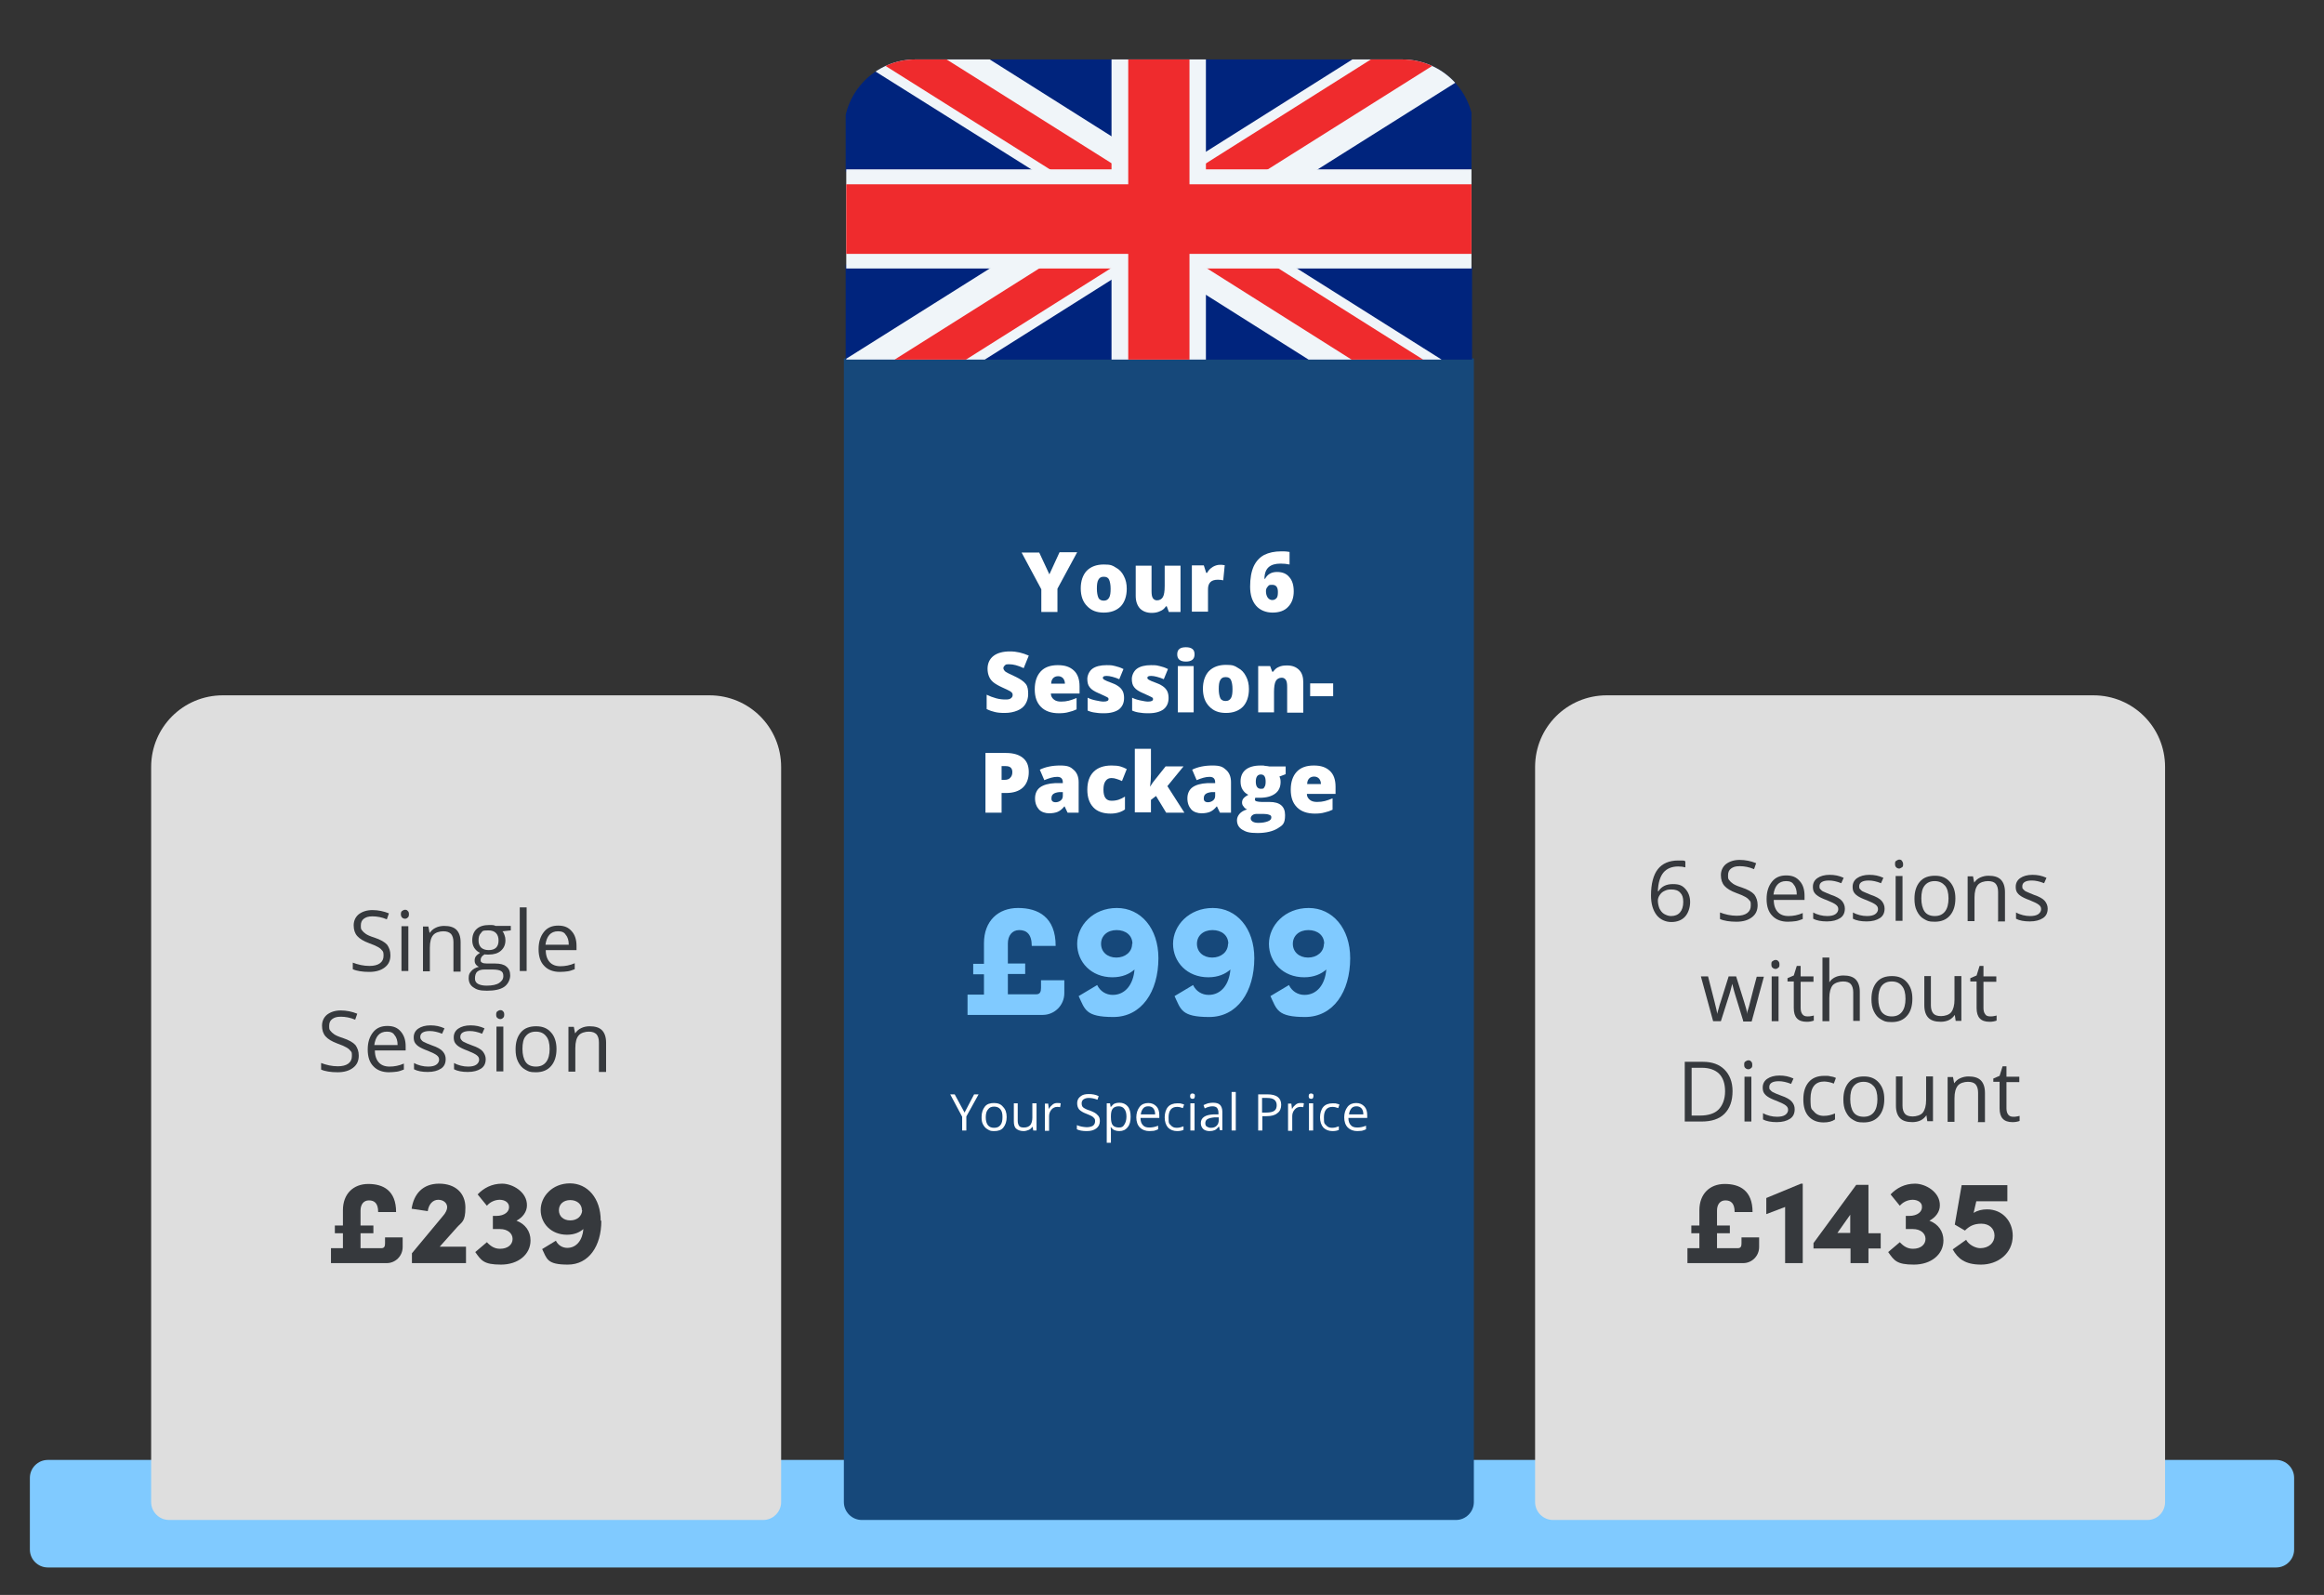 <?xml version="1.0" encoding="UTF-8"?>
<svg id="Ebene_2" xmlns="http://www.w3.org/2000/svg" xmlns:xlink="http://www.w3.org/1999/xlink" version="1.1" viewBox="0 0 778 534">
  <rect x="0" y="0" width="778" height="534" fill="#333333" stroke="none"/>
  <!-- Generator: Adobe Illustrator 29.0.1, SVG Export Plug-In . SVG Version: 2.1.0 Build 192)  -->
  <defs>
    <style>
      .st0 {
        fill: none;
      }

      .st1 {
        fill: #ef2b2d;
      }

      .st2 {
        fill: #80caff;
      }

      .st3 {
        fill: #dedede;
      }

      .st4 {
        fill: #f0f5f9;
      }

      .st5 {
        fill: #16487a;
      }

      .st6 {
        fill: #fff;
      }

      .st7 {
        clip-path: url(#clippath);
      }

      .st8 {
        fill: #36393d;
      }

      .st9 {
        fill: #00247d;
      }
    </style>
    <clipPath id="clippath">
      <path class="st0" d="M493.4,120.4h-210.9V43.9c0-13.3,10.7-24,24-24h162.9c13.3,0,24,10.7,24,24v76.5Z"/>
    </clipPath>
  </defs>
  <path class="st2" d="M762,524.8H16c-3.3,0-6-2.7-6-6v-24c0-3.3,2.7-6,6-6h746c3.3,0,6,2.7,6,6v24c0,3.3-2.7,6-6,6Z"/>
  <path class="st5" d="M487.4,508.9h-198.9c-3.3,0-6-2.7-6-6V120h210.9v382.9c0,3.3-2.7,6-6,6Z"/>
  <path class="st3" d="M255.5,508.9H56.6c-3.3,0-6-2.7-6-6v-246.1c0-13.3,10.7-24,24-24h162.9c13.3,0,24,10.7,24,24v246.1c0,3.3-2.7,6-6,6Z"/>
  <g>
    <path class="st6" d="M351.3,192.3l3.4-7.4h5.9l-6.6,12.2v7.8h-5.4v-7.6l-6.6-12.3h5.9l3.4,7.3h0Z"/>
    <path class="st6" d="M377.2,197.1c0,2.5-.7,4.5-2,5.9-1.4,1.4-3.3,2.1-5.7,2.1s-4.2-.7-5.6-2.2c-1.4-1.4-2.1-3.4-2.1-5.9s.7-4.5,2-5.9c1.4-1.4,3.3-2.1,5.7-2.1s2.9.3,4,1c1.2.6,2.1,1.6,2.7,2.8.7,1.3,1,2.7,1,4.3h0ZM367.2,197.1c0,1.3.2,2.3.5,3s1,1,1.8,1,1.4-.3,1.8-1,.5-1.7.5-3-.2-2.3-.5-3-.9-1-1.8-1-1.4.3-1.8,1-.5,1.7-.5,3Z"/>
    <path class="st6" d="M391.3,204.9l-.7-1.9h-.3c-.4.7-1.1,1.3-1.9,1.6-.8.4-1.7.6-2.8.6-1.7,0-3-.5-4-1.5-.9-1-1.4-2.4-1.4-4.2v-10.1h5.3v8.5c0,1,.1,1.8.4,2.3s.8.8,1.4.8c.9,0,1.6-.4,2-1.1.4-.7.6-1.9.6-3.7v-6.8h5.3v15.5h-3.9Z"/>
    <path class="st6" d="M408.4,189.1c.5,0,.9,0,1.3.1h.3c0,.1-.5,5.1-.5,5.1-.4-.1-1-.2-1.8-.2-1.2,0-2,.3-2.5.8s-.8,1.3-.8,2.3v7.6h-5.4v-15.5h4l.8,2.5h.3c.4-.8,1.1-1.5,1.9-2,.7-.4,1.5-.7,2.4-.7h0Z"/>
    <path class="st6" d="M418.5,196.4c0-2.8.4-5,1.2-6.8.8-1.7,2-3,3.5-3.8,1.6-.8,3.5-1.2,5.7-1.2s1.8.1,2.8.2v4.2c-.9-.2-1.9-.3-3-.3-1.8,0-3.1.4-4,1.2s-1.4,2.1-1.4,3.9h.2c.8-1.5,2.1-2.3,4-2.3s3.2.6,4.1,1.7c1,1.1,1.5,2.7,1.5,4.8s-.6,3.9-1.9,5.2c-1.2,1.3-3,1.9-5.2,1.9s-4.2-.8-5.5-2.3-2-3.6-2-6.4h0ZM425.9,200.9c.6,0,1-.2,1.4-.6.4-.4.5-1.1.5-2.1,0-1.6-.6-2.4-1.9-2.4s-1.1.2-1.5.6c-.4.4-.6.9-.6,1.5,0,.9.2,1.6.6,2.2.4.5.9.8,1.5.8Z"/>
    <path class="st6" d="M344.2,232.4c0,1.2-.3,2.3-.9,3.3s-1.5,1.7-2.7,2.2-2.6.8-4.2.8-2.4-.1-3.3-.3-1.8-.5-2.8-1v-4.8c1,.5,2.1.9,3.2,1.2s2.1.4,3.1.4,1.4-.1,1.8-.4.6-.6.6-1.1-.1-.5-.2-.7-.4-.4-.7-.6c-.3-.2-1.2-.6-2.7-1.3-1.3-.6-2.3-1.2-2.9-1.7-.7-.6-1.1-1.2-1.4-1.9s-.5-1.6-.5-2.6c0-1.8.7-3.3,2-4.3s3.2-1.5,5.5-1.5,4.2.5,6.3,1.4l-1.7,4.2c-1.9-.9-3.5-1.3-4.8-1.3s-1.2.1-1.5.4c-.3.2-.5.6-.5.9s.2.7.6,1.1c.4.3,1.5.9,3.3,1.7,1.7.8,2.9,1.6,3.6,2.5s.8,2.1.8,3.4h0Z"/>
    <path class="st6" d="M354.5,238.8c-2.6,0-4.6-.7-6-2.1s-2.1-3.3-2.1-5.9.7-4.6,2-6,3.2-2.1,5.7-2.1,4.1.6,5.4,1.8,1.9,3,1.9,5.3v2.4h-9.6c0,.9.4,1.5,1,2s1.4.7,2.4.7,1.8-.1,2.6-.3c.8-.2,1.6-.5,2.6-.9v3.8c-.8.4-1.7.7-2.6.9-1,.3-2.1.4-3.3.4h0ZM354.2,226.4c-.6,0-1.2.2-1.6.6s-.7,1-.7,1.9h4.6c0-.7-.2-1.3-.6-1.8-.5-.5-1-.7-1.7-.7h0Z"/>
    <path class="st6" d="M376.3,233.7c0,1.7-.6,2.9-1.7,3.8-1.1.8-2.8,1.3-4.9,1.3s-2.1-.1-3-.2-1.7-.3-2.6-.7v-4.3c.8.4,1.7.7,2.7.9s1.9.4,2.6.4c1.2,0,1.7-.3,1.7-.8s-.2-.5-.5-.7-1.3-.6-2.8-1.3c-1.4-.6-2.4-1.2-3-2-.6-.7-.8-1.7-.8-2.8s.6-2.6,1.7-3.4c1.1-.8,2.7-1.2,4.7-1.2s2,.1,2.9.3,1.8.5,2.8,1l-1.4,3.4c-.7-.3-1.5-.6-2.3-.8s-1.4-.3-1.9-.3c-.9,0-1.3.2-1.3.6s.2.5.5.7,1.2.6,2.6,1.1c1.1.4,1.9.9,2.4,1.3s.9.9,1.2,1.5c.3.7.4,1.4.4,2.2h0Z"/>
    <path class="st6" d="M391.2,233.7c0,1.7-.6,2.9-1.7,3.8-1.1.8-2.8,1.3-4.9,1.3s-2.1-.1-3-.2-1.7-.3-2.6-.7v-4.3c.8.4,1.7.7,2.7.9s1.9.4,2.6.4c1.2,0,1.7-.3,1.7-.8s-.2-.5-.5-.7-1.3-.6-2.8-1.3c-1.4-.6-2.4-1.2-3-2-.6-.7-.8-1.7-.8-2.8s.6-2.6,1.7-3.4c1.1-.8,2.7-1.2,4.7-1.2s2,.1,2.9.3,1.8.5,2.8,1l-1.4,3.4c-.7-.3-1.5-.6-2.3-.8s-1.4-.3-1.9-.3c-.9,0-1.3.2-1.3.6s.2.5.5.7,1.2.6,2.6,1.1c1.1.4,1.9.9,2.4,1.3s.9.9,1.2,1.5c.3.7.4,1.4.4,2.2h0Z"/>
    <path class="st6" d="M394.1,219.1c0-.8.2-1.4.7-1.8.4-.4,1.2-.6,2.2-.6s1.7.2,2.2.6c.5.4.7,1,.7,1.8,0,1.6-1,2.4-2.9,2.4s-2.9-.8-2.9-2.4h0ZM399.6,238.5h-5.3v-15.5h5.3v15.5Z"/>
    <path class="st6" d="M418.1,230.7c0,2.5-.7,4.5-2,5.9-1.4,1.4-3.3,2.1-5.7,2.1s-4.2-.7-5.6-2.2c-1.4-1.4-2.1-3.4-2.1-5.9s.7-4.5,2-5.9c1.4-1.4,3.3-2.1,5.7-2.1s2.9.3,4,1c1.2.6,2.1,1.6,2.7,2.8.7,1.3,1,2.7,1,4.3h0ZM408,230.7c0,1.3.2,2.3.5,3s1,1,1.8,1,1.4-.3,1.8-1,.5-1.7.5-3-.2-2.3-.5-3-.9-1-1.8-1-1.4.3-1.8,1-.5,1.7-.5,3Z"/>
    <path class="st6" d="M430.9,238.5v-8.5c0-1-.1-1.8-.4-2.3s-.8-.8-1.4-.8c-.9,0-1.6.4-2,1.1s-.6,2-.6,3.7v6.8h-5.3v-15.5h4l.7,1.9h.3c.5-.7,1.1-1.3,1.9-1.6.8-.4,1.7-.5,2.8-.5,1.7,0,3,.5,4,1.5s1.4,2.4,1.4,4.2v10.1h-5.4Z"/>
    <path class="st6" d="M438.6,233.1v-4.3h7.7v4.3h-7.7Z"/>
    <path class="st6" d="M344.4,258.5c0,2.2-.7,4-2,5.2s-3.2,1.8-5.6,1.8h-1.5v6.6h-5.4v-20h6.9c2.5,0,4.4.6,5.7,1.7,1.3,1.1,1.9,2.6,1.9,4.7ZM335.3,261.1h1c.8,0,1.5-.2,1.9-.7.5-.5.7-1.1.7-1.9,0-1.3-.7-2-2.2-2h-1.4v4.6Z"/>
    <path class="st6" d="M357.4,272.1l-1-2.1h-.1c-.7.9-1.5,1.5-2.2,1.8s-1.7.5-2.9.5-2.6-.4-3.4-1.3-1.3-2.1-1.3-3.7.6-2.9,1.7-3.7,2.8-1.3,5-1.4h2.6v-.2c0-1.3-.6-1.9-1.9-1.9s-2.6.4-4.3,1.1l-1.5-3.5c1.8-.9,4.1-1.4,6.8-1.4s3.5.5,4.6,1.5,1.6,2.4,1.6,4.1v10.2h-3.7ZM353.4,268.6c.6,0,1.2-.2,1.7-.6s.7-.9.7-1.6v-1.2h-1.2c-1.8.2-2.6.8-2.6,2-.1.9.4,1.4,1.4,1.4h0Z"/>
    <path class="st6" d="M371.8,272.4c-2.5,0-4.5-.7-5.8-2.1s-2-3.3-2-5.9.7-4.6,2.1-6,3.4-2.1,6-2.1,3.5.4,5.1,1.2l-1.6,4c-.6-.3-1.2-.5-1.8-.7s-1.1-.3-1.7-.3c-.9,0-1.5.3-2,1s-.7,1.6-.7,2.9c0,2.5.9,3.7,2.7,3.7s3.1-.5,4.5-1.4v4.3c-1.2.9-2.9,1.4-4.8,1.4h0Z"/>
    <path class="st6" d="M385,263.4c.6-1,1.2-1.8,1.7-2.4l3.5-4.4h6l-5.4,6.6,5.7,8.9h-6.1l-3.4-5.6-1.7,1.3v4.2h-5.4v-21.3h5.4v8.4c0,1.4-.1,2.8-.3,4.3h0Z"/>
    <path class="st6" d="M408.4,272.1l-1-2.1h-.1c-.7.9-1.5,1.5-2.2,1.8s-1.7.5-2.9.5-2.6-.4-3.4-1.3-1.3-2.1-1.3-3.7.6-2.9,1.7-3.7,2.8-1.3,5-1.4h2.6v-.2c0-1.3-.6-1.9-1.9-1.9s-2.6.4-4.3,1.1l-1.5-3.5c1.8-.9,4.1-1.4,6.8-1.4s3.5.5,4.6,1.5,1.6,2.4,1.6,4.1v10.2h-3.7ZM404.4,268.6c.6,0,1.2-.2,1.7-.6s.7-.9.7-1.6v-1.2h-1.2c-1.8.2-2.6.8-2.6,2-.1.9.4,1.4,1.4,1.4h0Z"/>
    <path class="st6" d="M430.4,256.6v2.6l-2.1.8c.3.5.4,1.1.4,1.8,0,1.7-.6,3-1.8,3.9-1.2.9-2.9,1.4-5.2,1.4s-1,0-1.4-.1c-.1.2-.2.5-.2.7,0,.3.2.5.6.6s1,.2,1.7.2h2.6c3.5,0,5.2,1.5,5.2,4.4s-.8,3.4-2.4,4.4-3.9,1.6-6.8,1.6-3.9-.4-5.1-1.1-1.8-1.8-1.8-3.2,1.1-3,3.4-3.6c-.5-.2-.9-.5-1.2-1-.4-.4-.5-.9-.5-1.3s.1-.9.4-1.3.8-.8,1.7-1.3c-.8-.4-1.4-.9-1.9-1.7-.5-.8-.7-1.7-.7-2.8,0-1.7.6-3,1.7-3.9s2.8-1.4,4.9-1.4.8,0,1.5.1,1.2.1,1.5.2h5.5,0ZM418.7,274c0,.4.2.8.7,1.1.5.3,1.1.4,1.9.4,1.3,0,2.3-.2,3.1-.5s1.2-.7,1.2-1.3-.2-.7-.7-.9c-.5-.2-1.2-.3-2-.3h-2.1c-.6,0-1.1.1-1.5.4s-.6.7-.6,1.1h0ZM420.4,261.7c0,1.6.6,2.4,1.7,2.4s.9-.2,1.2-.6c.3-.4.4-1,.4-1.8,0-1.6-.5-2.4-1.6-2.4s-1.7.8-1.7,2.4Z"/>
    <path class="st6" d="M440.2,272.4c-2.6,0-4.6-.7-6-2.1s-2.1-3.3-2.1-5.9.7-4.6,2-6,3.2-2.1,5.7-2.1,4.1.6,5.4,1.8,1.9,3,1.9,5.3v2.4h-9.6c0,.9.4,1.5,1,2s1.4.7,2.4.7,1.8-.1,2.6-.3c.8-.2,1.6-.5,2.6-.9v3.8c-.8.4-1.7.7-2.6.9-1,.3-2.1.4-3.3.4h0ZM439.9,260c-.6,0-1.2.2-1.6.6s-.7,1-.7,1.9h4.6c0-.7-.2-1.3-.6-1.8-.5-.5-1-.7-1.7-.7h0Z"/>
  </g>
  <g>
    <path class="st8" d="M130.7,319.8c0,1.8-.6,3.1-1.9,4.1-1.3,1-3,1.5-5.2,1.5s-4.2-.3-5.5-.9v-2.2c.8.3,1.7.6,2.7.8,1,.2,1.9.3,2.9.3,1.5,0,2.7-.3,3.5-.9.8-.6,1.2-1.4,1.2-2.5s-.1-1.3-.4-1.7c-.3-.4-.7-.8-1.4-1.2-.7-.4-1.6-.8-3-1.3-1.9-.7-3.2-1.5-4-2.4s-1.2-2.1-1.2-3.6.6-2.8,1.7-3.7c1.2-.9,2.7-1.4,4.6-1.4s3.8.4,5.5,1.1l-.7,2c-1.6-.7-3.3-1-4.8-1s-2.2.3-2.9.8c-.7.5-1,1.3-1,2.2s0,1.3.4,1.7c.3.4.7.8,1.3,1.2.6.4,1.5.8,2.8,1.2,2.1.7,3.5,1.5,4.3,2.4.7,1,1.1,2.1,1.1,3.5h0Z"/>
    <path class="st8" d="M134.2,306.1c0-.5.1-.9.4-1.1.3-.2.6-.4,1-.4s.7.1.9.4c.3.2.4.6.4,1.1s-.1.9-.4,1.1c-.3.3-.6.4-.9.4s-.7-.1-1-.4c-.2-.2-.4-.6-.4-1.1ZM136.7,325.1h-2.3v-15h2.3v15Z"/>
    <path class="st8" d="M151.8,325.1v-9.7c0-1.2-.3-2.1-.8-2.7-.6-.6-1.4-.9-2.6-.9s-2.7.4-3.4,1.3c-.7.8-1.1,2.2-1.1,4.2v7.9h-2.3v-15h1.8l.4,2.1h.1c.5-.7,1.1-1.3,2-1.7.8-.4,1.8-.6,2.8-.6,1.8,0,3.2.4,4.1,1.3.9.9,1.4,2.3,1.4,4.2v9.8h-2.4v-.2h0Z"/>
    <path class="st8" d="M171,310.1v1.4l-2.8.3c.3.3.5.7.7,1.3.2.5.3,1.1.3,1.7,0,1.5-.5,2.6-1.5,3.5s-2.4,1.3-4.1,1.3-.9,0-1.3-.1c-1,.5-1.4,1.2-1.4,1.9s.2.7.5.9c.3.2.9.3,1.7.3h2.7c1.6,0,2.9.3,3.7,1,.9.7,1.3,1.7,1.3,3s-.7,2.9-2,3.8-3.3,1.3-5.8,1.3-3.5-.4-4.5-1.1c-1.1-.7-1.6-1.8-1.6-3.1s.3-1.7.9-2.4c.6-.7,1.4-1.1,2.5-1.4-.4-.2-.7-.4-1-.8s-.4-.8-.4-1.3.1-1,.4-1.4c.3-.4.8-.8,1.4-1.2-.8-.3-1.4-.9-1.9-1.6-.5-.8-.7-1.6-.7-2.6,0-1.6.5-2.9,1.5-3.8s2.4-1.3,4.2-1.3,1.5.1,2.1.3h5.1q0,.1,0,.1ZM159,327.6c0,.8.3,1.4,1,1.8s1.7.6,2.9.6c1.9,0,3.3-.3,4.2-.9s1.4-1.3,1.4-2.3-.3-1.4-.8-1.7c-.5-.3-1.4-.5-2.8-.5h-2.7c-1,0-1.8.2-2.4.7s-.8,1.4-.8,2.3h0ZM160.2,314.9c0,1,.3,1.8.9,2.4.6.5,1.4.8,2.5.8,2.2,0,3.3-1.1,3.3-3.2s-1.1-3.4-3.4-3.4-1.9.3-2.5.9-.8,1.4-.8,2.5h0Z"/>
    <path class="st8" d="M176.3,325.1h-2.3v-21.3h2.3v21.3Z"/>
    <path class="st8" d="M187.4,325.4c-2.2,0-4-.7-5.2-2-1.3-1.3-1.9-3.2-1.9-5.6s.6-4.3,1.8-5.8,2.8-2.1,4.8-2.1,3.4.6,4.5,1.9c1.1,1.2,1.6,2.9,1.6,4.9v1.4h-10.3c0,1.8.5,3.1,1.3,4s2,1.4,3.6,1.4,3.2-.3,4.8-1v2c-.8.3-1.6.6-2.3.7-.8.1-1.6.2-2.7.2h0ZM186.8,311.8c-1.2,0-2.2.4-2.9,1.2-.7.8-1.1,1.9-1.3,3.3h7.8c0-1.4-.3-2.5-1-3.3-.5-.9-1.4-1.2-2.6-1.2Z"/>
    <path class="st8" d="M120.1,353.4c0,1.8-.6,3.1-1.9,4.1s-3,1.5-5.2,1.5-4.2-.3-5.5-.9v-2.2c.8.3,1.7.6,2.7.8,1,.2,1.9.3,2.9.3,1.5,0,2.7-.3,3.5-.9s1.2-1.4,1.2-2.5,0-1.3-.4-1.7c-.3-.4-.7-.8-1.4-1.2-.7-.4-1.6-.8-3-1.3-1.9-.7-3.2-1.5-4-2.4s-1.2-2.1-1.2-3.6.6-2.8,1.7-3.7c1.2-.9,2.7-1.4,4.6-1.4s3.8.4,5.5,1.1l-.7,2c-1.6-.7-3.3-1-4.8-1s-2.2.3-2.9.8c-.7.5-1,1.3-1,2.2s0,1.3.4,1.7c.3.4.7.8,1.3,1.2.6.4,1.5.8,2.8,1.2,2.1.7,3.5,1.5,4.3,2.4.7,1,1.1,2.1,1.1,3.5Z"/>
    <path class="st8" d="M130.2,359c-2.2,0-4-.7-5.2-2-1.3-1.3-1.9-3.2-1.9-5.6s.6-4.3,1.8-5.8,2.8-2.1,4.8-2.1,3.4.6,4.5,1.9,1.6,2.9,1.6,4.9v1.4h-10.3c0,1.8.5,3.1,1.3,4s2,1.4,3.6,1.4,3.2-.3,4.8-1v2c-.8.3-1.6.6-2.3.7-.9.1-1.7.2-2.7.2h0ZM129.5,345.4c-1.2,0-2.2.4-2.9,1.2-.7.8-1.1,1.9-1.3,3.3h7.8c0-1.4-.3-2.5-1-3.3-.5-.9-1.4-1.2-2.6-1.2h0Z"/>
    <path class="st8" d="M149.2,354.6c0,1.4-.5,2.5-1.6,3.2s-2.5,1.1-4.4,1.1-3.5-.3-4.6-.9v-2.1c.7.4,1.5.7,2.3.9.8.2,1.6.3,2.4.3,1.2,0,2.1-.2,2.7-.6.6-.4,1-1,1-1.7s-.3-1.1-.8-1.5-1.5-.9-3-1.5c-1.4-.5-2.4-1-3-1.4s-1-.8-1.3-1.3-.4-1.1-.4-1.8c0-1.2.5-2.2,1.5-2.9,1-.7,2.4-1.1,4.1-1.1s3.2.3,4.7,1l-.8,1.8c-1.5-.6-2.9-.9-4.1-.9s-1.9.2-2.4.5-.8.8-.8,1.4.1.7.3,1,.5.6,1,.8c.5.3,1.3.6,2.6,1.1,1.8.6,3,1.3,3.6,2,.7.8,1,1.6,1,2.6Z"/>
    <path class="st8" d="M162.6,354.6c0,1.4-.5,2.5-1.6,3.2s-2.5,1.1-4.4,1.1-3.5-.3-4.6-.9v-2.1c.7.4,1.5.7,2.3.9.8.2,1.6.3,2.4.3,1.2,0,2.1-.2,2.7-.6.6-.4,1-1,1-1.7s-.3-1.1-.8-1.5-1.5-.9-3-1.5c-1.4-.5-2.4-1-3-1.4s-1-.8-1.3-1.3-.4-1.1-.4-1.8c0-1.2.5-2.2,1.5-2.9,1-.7,2.4-1.1,4.1-1.1s3.2.3,4.7,1l-.8,1.8c-1.5-.6-2.9-.9-4.1-.9s-1.9.2-2.4.5-.8.8-.8,1.4.1.7.3,1,.5.6,1,.8c.5.3,1.3.6,2.6,1.1,1.8.6,3,1.3,3.6,2,.6.8,1,1.6,1,2.6Z"/>
    <path class="st8" d="M166.1,339.7c0-.5.1-.9.4-1.1.3-.2.6-.4,1-.4s.7.1.9.4c.3.2.4.6.4,1.1s-.1.9-.4,1.1c-.3.3-.6.4-.9.4s-.7-.1-1-.4c-.3-.2-.4-.6-.4-1.1ZM168.5,358.7h-2.3v-15h2.3v15Z"/>
    <path class="st8" d="M186.3,351.2c0,2.4-.6,4.3-1.8,5.7s-2.9,2.1-5.1,2.1-2.5-.3-3.6-.9-1.8-1.5-2.4-2.7c-.6-1.2-.8-2.6-.8-4.1,0-2.4.6-4.3,1.8-5.7,1.2-1.4,2.9-2,5.1-2s3.8.7,5,2.1c1.1,1.2,1.8,3.1,1.8,5.5ZM174.9,351.2c0,1.9.4,3.4,1.1,4.4s1.9,1.5,3.4,1.5,2.6-.5,3.4-1.5c.8-1,1.2-2.5,1.2-4.4s-.4-3.4-1.2-4.3c-.8-1-1.9-1.5-3.4-1.5s-2.6.5-3.4,1.5c-.8.9-1.1,2.4-1.1,4.3Z"/>
    <path class="st8" d="M200.5,358.7v-9.7c0-1.2-.3-2.1-.8-2.7-.6-.6-1.4-.9-2.6-.9s-2.7.4-3.4,1.3c-.7.8-1.1,2.2-1.1,4.2v7.9h-2.3v-15h1.8l.4,2.1h.1c.5-.7,1.1-1.3,2-1.7.8-.4,1.8-.6,2.8-.6,1.8,0,3.2.4,4.1,1.3.9.9,1.4,2.3,1.4,4.2v9.8h-2.4v-.2h0Z"/>
  </g>
  <path class="st3" d="M718.9,508.9h-199c-3.3,0-6-2.7-6-6v-246.1c0-13.3,10.7-24,24-24h162.9c13.3,0,24,10.7,24,24v246.1c0,3.3-2.6,6-5.9,6Z"/>
  <g>
    <path class="st8" d="M552.7,299.8c0-3.9.8-6.9,2.3-8.8s3.8-2.9,6.8-2.9,1.8.1,2.4.3v2c-.7-.2-1.5-.3-2.4-.3-2.1,0-3.8.7-4.9,2-1.1,1.3-1.8,3.4-1.9,6.3h.2c1-1.6,2.6-2.4,4.8-2.4s3.2.5,4.2,1.6,1.6,2.6,1.6,4.4-.6,3.7-1.7,4.9-2.7,1.8-4.6,1.8-3.7-.8-4.9-2.3c-1.3-1.7-1.9-3.9-1.9-6.6h0ZM559.4,306.7c1.3,0,2.3-.4,3-1.2.7-.8,1.1-2,1.1-3.5s-.3-2.4-1-3.1c-.7-.8-1.7-1.1-3-1.1s-1.6.2-2.3.5-1.2.8-1.6,1.4c-.4.6-.6,1.2-.6,1.8,0,.9.2,1.8.5,2.6.4.8.9,1.5,1.6,1.9s1.5.7,2.3.7h0Z"/>
    <path class="st8" d="M588.4,303c0,1.8-.6,3.1-1.9,4.1-1.3,1-3,1.5-5.2,1.5s-4.2-.3-5.5-.9v-2.2c.8.3,1.7.6,2.7.8,1,.2,1.9.3,2.9.3,1.5,0,2.7-.3,3.5-.9s1.2-1.4,1.2-2.5,0-1.3-.4-1.7c-.3-.4-.7-.8-1.4-1.2-.7-.4-1.6-.8-3-1.3-1.9-.7-3.2-1.5-4-2.4s-1.2-2.1-1.2-3.6.6-2.8,1.7-3.7c1.2-.9,2.7-1.4,4.6-1.4s3.8.4,5.5,1.1l-.7,2c-1.6-.7-3.3-1-4.8-1s-2.2.3-2.9.8-1,1.3-1,2.2,0,1.3.4,1.7c.3.4.7.8,1.3,1.2.6.4,1.5.8,2.8,1.2,2.1.7,3.5,1.5,4.3,2.4.7,1,1.1,2.1,1.1,3.5h0Z"/>
    <path class="st8" d="M598.5,308.6c-2.2,0-4-.7-5.2-2-1.3-1.3-1.9-3.2-1.9-5.6s.6-4.3,1.8-5.8,2.8-2.1,4.8-2.1,3.4.6,4.5,1.9c1.1,1.2,1.6,2.9,1.6,4.9v1.4h-10.3c0,1.8.5,3.1,1.3,4s2,1.4,3.6,1.4,3.2-.3,4.8-1v2c-.8.3-1.6.6-2.3.7-.8.1-1.7.2-2.7.2h0ZM597.9,295c-1.2,0-2.2.4-2.9,1.2-.7.8-1.1,1.9-1.3,3.3h7.8c0-1.4-.3-2.5-1-3.3-.5-.9-1.4-1.2-2.6-1.2Z"/>
    <path class="st8" d="M617.6,304.2c0,1.4-.5,2.5-1.6,3.2s-2.5,1.1-4.4,1.1-3.5-.3-4.6-.9v-2.1c.7.4,1.5.7,2.3.9s1.6.3,2.4.3c1.2,0,2.1-.2,2.7-.6s1-1,1-1.7-.3-1.1-.8-1.5-1.5-.9-3-1.5c-1.4-.5-2.4-1-3-1.4s-1-.8-1.3-1.3-.4-1.1-.4-1.8c0-1.2.5-2.2,1.5-2.9s2.4-1.1,4.1-1.1,3.2.3,4.7,1l-.8,1.8c-1.5-.6-2.9-.9-4.1-.9s-1.9.2-2.4.5-.8.8-.8,1.4,0,.7.3,1,.5.6,1,.8,1.3.6,2.6,1.1c1.8.6,3,1.3,3.6,2s1,1.6,1,2.6Z"/>
    <path class="st8" d="M630.9,304.2c0,1.4-.5,2.5-1.6,3.2s-2.5,1.1-4.4,1.1-3.5-.3-4.6-.9v-2.1c.7.4,1.5.7,2.3.9s1.6.3,2.4.3c1.2,0,2.1-.2,2.7-.6s1-1,1-1.7-.3-1.1-.8-1.5-1.5-.9-3-1.5c-1.4-.5-2.4-1-3-1.4s-1-.8-1.3-1.3-.4-1.1-.4-1.8c0-1.2.5-2.2,1.5-2.9s2.4-1.1,4.1-1.1,3.2.3,4.7,1l-.8,1.8c-1.5-.6-2.9-.9-4.1-.9s-1.9.2-2.4.5-.8.8-.8,1.4,0,.7.3,1,.5.6,1,.8,1.3.6,2.6,1.1c1.8.6,3,1.3,3.6,2s1,1.6,1,2.6Z"/>
    <path class="st8" d="M634.4,289.3c0-.5,0-.9.4-1.1s.6-.4,1-.4.7.1.9.4.4.6.4,1.1,0,.9-.4,1.1-.6.4-.9.4-.7-.1-1-.4-.4-.6-.4-1.1ZM636.9,308.3h-2.3v-15h2.3v15Z"/>
    <path class="st8" d="M654.6,300.8c0,2.4-.6,4.3-1.8,5.7s-2.9,2.1-5.1,2.1-2.5-.3-3.6-.9-1.8-1.5-2.4-2.7-.8-2.6-.8-4.1c0-2.4.6-4.3,1.8-5.7s2.9-2,5.1-2,3.8.7,5,2.1,1.8,3.1,1.8,5.5ZM643.2,300.8c0,1.9.4,3.4,1.1,4.4s1.9,1.5,3.4,1.5,2.6-.5,3.4-1.5,1.2-2.5,1.2-4.4-.4-3.4-1.2-4.3-1.9-1.5-3.4-1.5-2.6.5-3.4,1.5-1.1,2.4-1.1,4.3Z"/>
    <path class="st8" d="M668.9,308.3v-9.7c0-1.2-.3-2.1-.8-2.7s-1.4-.9-2.6-.9-2.7.4-3.4,1.3-1.1,2.2-1.1,4.2v7.9h-2.3v-15h1.8l.4,2.1h0c.5-.7,1.1-1.3,2-1.7s1.8-.6,2.8-.6c1.8,0,3.2.4,4.1,1.3s1.4,2.3,1.4,4.2v9.8h-2.4v-.2h0Z"/>
    <path class="st8" d="M685.5,304.2c0,1.4-.5,2.5-1.6,3.2s-2.5,1.1-4.4,1.1-3.5-.3-4.6-.9v-2.1c.7.4,1.5.7,2.3.9s1.6.3,2.4.3c1.2,0,2.1-.2,2.7-.6s1-1,1-1.7-.3-1.1-.8-1.5-1.5-.9-3-1.5c-1.4-.5-2.4-1-3-1.4s-1-.8-1.3-1.3-.4-1.1-.4-1.8c0-1.2.5-2.2,1.5-2.9s2.4-1.1,4.1-1.1,3.2.3,4.7,1l-.8,1.8c-1.5-.6-2.9-.9-4.1-.9s-1.9.2-2.4.5-.8.8-.8,1.4,0,.7.3,1,.5.6,1,.8,1.3.6,2.6,1.1c1.8.6,3,1.3,3.6,2s1,1.6,1,2.6Z"/>
    <path class="st8" d="M583.6,341.9l-2.7-8.8c-.2-.5-.5-1.8-1-3.7h0c-.4,1.6-.7,2.8-1,3.7l-2.8,8.8h-2.6l-4.1-15h2.4c1,3.8,1.7,6.6,2.2,8.6s.8,3.3.9,4h0c0-.5.3-1.2.5-2s.4-1.5.6-2l2.7-8.6h2.5l2.7,8.6c.5,1.6.9,2.9,1,4h0c0-.3,0-.8.3-1.5s1.1-4.4,2.9-11h2.4l-4.1,15h-2.9c0-.1,0-.1,0-.1Z"/>
    <path class="st8" d="M593,322.9c0-.5,0-.9.4-1.1.3-.2.6-.4,1-.4s.7.1.9.4c.3.2.4.6.4,1.1s0,.9-.4,1.1c-.3.3-.6.4-.9.4s-.7-.1-1-.4c-.3-.2-.4-.6-.4-1.1ZM595.4,341.9h-2.3v-15h2.3v15Z"/>
    <path class="st8" d="M605.1,340.3c.4,0,.8,0,1.2-.1s.7-.1.9-.2v1.7c-.2.1-.6.2-1.1.3s-.9.1-1.3.1c-2.9,0-4.3-1.5-4.3-4.6v-8.9h-2.1v-1.1l2.1-.9,1-3.2h1.3v3.5h4.3v1.8h-4.3v8.8c0,.9.2,1.6.6,2.1.4.5.9.7,1.7.7h0Z"/>
    <path class="st8" d="M620.4,341.9v-9.7c0-1.2-.3-2.1-.8-2.7s-1.4-.9-2.6-.9-2.7.4-3.5,1.3c-.7.9-1.1,2.3-1.1,4.2v7.8h-2.3v-21.3h2.3v8.3h0c.4-.7,1.1-1.3,1.9-1.7s1.8-.6,2.8-.6c1.8,0,3.2.4,4.1,1.3.9.9,1.4,2.3,1.4,4.1v9.8h-2.2q0,.1,0,.1Z"/>
    <path class="st8" d="M640.2,334.4c0,2.4-.6,4.4-1.8,5.7-1.2,1.4-2.9,2.1-5.1,2.1s-2.5-.3-3.6-.9-1.8-1.5-2.4-2.7-.8-2.6-.8-4.1c0-2.4.6-4.3,1.8-5.7,1.2-1.4,2.9-2,5.1-2s3.8.7,5,2.1,1.8,3.1,1.8,5.5ZM628.8,334.4c0,1.9.4,3.4,1.1,4.4.8,1,1.9,1.5,3.4,1.5s2.6-.5,3.4-1.5,1.2-2.5,1.2-4.4-.4-3.4-1.2-4.3c-.8-1-1.9-1.5-3.4-1.5s-2.6.5-3.4,1.5c-.7.9-1.1,2.4-1.1,4.3Z"/>
    <path class="st8" d="M646.4,326.9v9.7c0,1.2.3,2.1.8,2.7s1.4.9,2.6.9,2.7-.4,3.4-1.3,1.1-2.3,1.1-4.2v-7.9h2.3v15h-1.9l-.3-2h0c-.5.7-1.1,1.3-1.9,1.7s-1.8.6-2.8.6c-1.8,0-3.2-.4-4.1-1.3-.9-.9-1.4-2.3-1.4-4.2v-9.8h2.3,0Z"/>
    <path class="st8" d="M666.3,340.3c.4,0,.8,0,1.2-.1s.7-.1.9-.2v1.7c-.2.1-.6.2-1.1.3s-.9.1-1.3.1c-2.9,0-4.3-1.5-4.3-4.6v-8.9h-2.1v-1.1l2.1-.9,1-3.2h1.3v3.5h4.3v1.8h-4.3v8.8c0,.9.2,1.6.6,2.1.3.5.9.7,1.7.7h0Z"/>
    <path class="st8" d="M580,365.3c0,3.3-.9,5.8-2.7,7.6s-4.4,2.6-7.7,2.6h-5.6v-20h6.1c3.1,0,5.5.9,7.2,2.6s2.7,4.1,2.7,7.2h0ZM577.5,365.4c0-2.6-.7-4.6-2-5.9s-3.3-2-5.8-2h-3.4v16h2.8c2.8,0,4.9-.7,6.2-2s2.2-3.4,2.2-6.1Z"/>
    <path class="st8" d="M583.9,356.5c0-.5,0-.9.4-1.1.3-.2.6-.4,1-.4s.7.1.9.4c.3.2.4.6.4,1.1s0,.9-.4,1.1c-.3.3-.6.4-.9.4s-.7-.1-1-.4c-.3-.2-.4-.6-.4-1.1ZM586.3,375.5h-2.3v-15h2.3v15Z"/>
    <path class="st8" d="M600.8,371.4c0,1.4-.5,2.5-1.6,3.2s-2.5,1.1-4.4,1.1-3.5-.3-4.6-.9v-2.1c.7.4,1.5.7,2.3.9.8.2,1.6.3,2.4.3,1.2,0,2.1-.2,2.7-.6.6-.4,1-1,1-1.7s-.3-1.1-.8-1.5-1.5-.9-3-1.5c-1.4-.5-2.4-1-3-1.4s-1-.8-1.3-1.3-.4-1.1-.4-1.8c0-1.2.5-2.2,1.5-2.9,1-.7,2.4-1.1,4.1-1.1s3.2.3,4.7,1l-.8,1.8c-1.5-.6-2.9-.9-4.1-.9s-1.9.2-2.4.5-.8.8-.8,1.4,0,.7.3,1,.5.6,1,.8c.5.3,1.3.6,2.6,1.1,1.8.6,3,1.3,3.6,2,.7.8,1,1.6,1,2.6Z"/>
    <path class="st8" d="M610.5,375.8c-2.2,0-3.8-.7-5-2s-1.8-3.2-1.8-5.7.6-4.4,1.8-5.8,2.9-2.1,5.2-2.1,1.4.1,2.2.2,1.3.3,1.7.5l-.7,1.9c-.5-.2-1-.4-1.6-.5s-1.1-.2-1.6-.2c-3,0-4.6,1.9-4.6,5.8s.4,3.3,1.1,4.2,1.8,1.5,3.3,1.5,2.5-.3,3.8-.8v2c-1,.7-2.3,1-3.8,1h0Z"/>
    <path class="st8" d="M630.8,368c0,2.4-.6,4.3-1.8,5.7s-2.9,2.1-5.1,2.1-2.5-.3-3.6-.9-1.8-1.5-2.4-2.7-.8-2.6-.8-4.1c0-2.4.6-4.3,1.8-5.7s2.9-2,5.1-2,3.8.7,5,2.1,1.8,3.1,1.8,5.5ZM619.4,368c0,1.9.4,3.4,1.1,4.4s1.9,1.5,3.4,1.5,2.6-.5,3.4-1.5,1.2-2.5,1.2-4.4-.4-3.4-1.2-4.3-1.9-1.5-3.4-1.5-2.6.5-3.4,1.5-1.1,2.4-1.1,4.3Z"/>
    <path class="st8" d="M636.9,360.5v9.7c0,1.2.3,2.1.8,2.7s1.4.9,2.6.9,2.7-.4,3.4-1.3,1.1-2.3,1.1-4.2v-7.9h2.3v15h-1.9l-.3-2h0c-.5.7-1.1,1.3-1.9,1.7s-1.8.6-2.8.6c-1.8,0-3.2-.4-4.1-1.3s-1.4-2.3-1.4-4.2v-9.8h2.3,0Z"/>
    <path class="st8" d="M662.2,375.5v-9.7c0-1.2-.3-2.1-.8-2.7s-1.4-.9-2.6-.9-2.7.4-3.4,1.3-1.1,2.2-1.1,4.2v7.9h-2.3v-15h1.8l.4,2.1h0c.5-.7,1.1-1.3,2-1.7s1.8-.6,2.8-.6c1.8,0,3.2.4,4.1,1.3s1.4,2.3,1.4,4.2v9.8h-2.4v-.2h0Z"/>
    <path class="st8" d="M674,373.9c.4,0,.8,0,1.2-.1s.7-.1.9-.2v1.7c-.2.1-.6.2-1.1.3-.5.1-.9.1-1.3.1-2.9,0-4.3-1.5-4.3-4.6v-8.9h-2.1v-1.1l2.1-.9,1-3.2h1.3v3.5h4.3v1.8h-4.3v8.8c0,.9.2,1.6.6,2.1s.9.7,1.7.7h0Z"/>
  </g>
  <g class="st7">
    <g>
      <path class="st9" d="M492.1,88.6c-7.7,0-9.8-8.7-6.2-13.4-.2-2.5-.5-5-.5-7.6s0-.8.1-1.3c-.1-3.9,2.3-9.2,7.1-9.6V24.3l-7.9-5.5c-1-.2,6-2.9,5.1-3.3-1.9-1.1-3.7-2.4-5.4-3.8l-.9-.7h0c-.7-.5-1.5-1.1-2.3-1.6-1.6-1-8.2,2.8-8.8,1.2l3.4-5.3h-73.3c-.3,4.1-3.7,7.2-7.8,7-1.6,0-3.1-.4-4.4-1.3-2,.2-4,.2-6,0-1.2.6-2.5.9-3.8.9-3.9.1-7.3-2.8-7.8-6.7h-64.6c-.2,1.8-1.1,3.6-2.4,4.9-1.5,1.5-3.6,2.4-5.8,2.4-.7-.1-1.3-.1-2-.1s-1.4-.1-2.1-.3c-1,.8-2.2,1.4-3.4,1.6-1.4,2.4-4,3.8-6.8,3.7-.8,0-1.7-.1-2.5-.3v40.4h.3c7.5,0,9.7,8.3,6.5,13.1v5.7c.4,1.2.6,2.5.6,3.7.5,4.3-2.6,8.1-6.9,8.6h-.5v32.4h1.1c6.9,0,9.3,7,7.1,11.9,3.1.7,5.6,3.1,6.3,6.1h76.4c.1-4.2,3.6-7.5,7.9-7.4,1.6,0,3.2.4,4.5,1.3.7,0,1.3-.1,2-.1,3.5-2.7,8.5-2.2,11.3,1.3,1.1,1.4,1.7,3.1,1.7,4.9h69.5c-.2-4.3,2.4-8.7,7.9-8.7s3,.4,4.3,1.2l.7-.2c1.4-2.4,4-3.9,6.8-3.8h2.2v-38.1c-.4,0-.5-.9-.7-.9h0Z"/>
      <polygon class="st4" points="492.6 126.7 492.6 139.1 467.7 139.1 393.4 92.2 398.2 90.1 395.3 88.3 388 83.7 384.8 81.7 374.4 75.1 372.9 74.2 369.8 72.2 353 61.7 347.8 58.3 283.3 17.8 283.3 5.3 308.2 5.3 382.5 52.2 377.7 54.3 384.1 58.3 388 60.7 391.1 62.7 401.5 69.3 403 70.2 406.1 72.2 426.4 85 431.7 88.3 492.6 126.7"/>
      <polygon class="st1" points="492.6 130.6 492.6 139.1 482.1 139.1 401.6 88.3 401.5 88.3 398.2 86.2 391.1 81.7 388 79.7 376 72.2 374.4 71.2 372.9 70.2 359.3 61.7 354 58.3 283.3 13.8 283.3 5.3 293.7 5.3 374.4 56.1 377.7 58.2 377.9 58.3 384.8 62.7 387.9 64.7 388 64.7 399.9 72.2 401.5 73.2 403 74.2 420.2 85 425.5 88.3 492.6 130.6"/>
      <polygon class="st4" points="492.6 5.3 492.6 24.3 428.1 64.9 422.9 61.7 406.1 72.2 403 74.2 401.5 75.1 391.1 81.7 388 83.7 380.6 88.3 377.7 90.1 374.4 92.2 300 139.1 283.3 139.1 283.3 120.1 344.2 81.8 349.4 85 369.8 72.2 372.9 70.2 374.4 69.3 384.8 62.7 388 60.7 391.7 58.3 398.2 54.3 401.5 52.2 475.9 5.3 492.6 5.3"/>
      <polygon class="st1" points="492.6 5.3 492.6 13.8 421.9 58.3 416.6 61.7 403 70.2 401.5 71.2 399.9 72.2 388 79.7 384.8 81.7 377.7 86.2 374.4 88.3 374.4 88.3 374.3 88.3 293.7 139.1 283.3 139.1 283.3 130.6 350.4 88.3 355.7 85 372.9 74.2 374.4 73.2 376 72.2 387.9 64.7 388 64.7 391.1 62.7 398 58.3 398.2 58.2 401.5 56.1 482.1 5.3 492.6 5.3"/>
      <rect class="st4" x="283.3" y="56.7" width="209.3" height="33.2"/>
      <rect class="st4" x="372.1" y="5.3" width="31.6" height="133.8"/>
      <polygon class="st1" points="492.6 61.7 398.2 61.7 398.2 5.3 377.7 5.3 377.7 61.7 283.3 61.7 283.3 85 377.7 85 377.7 139.1 398.2 139.1 398.2 85 492.6 85 492.6 61.7"/>
    </g>
  </g>
  <g>
    <path class="st6" d="M322.9,372.5l3.2-6.1h1.5l-4.1,7.4v4.7h-1.4v-4.6l-4-7.5h1.5l3.3,6.1Z"/>
    <path class="st6" d="M337,374c0,1.5-.4,2.6-1.1,3.5s-1.8,1.2-3.1,1.2-1.5-.2-2.2-.6-1.1-.9-1.5-1.6-.5-1.5-.5-2.5c0-1.5.4-2.6,1.1-3.5s1.8-1.2,3.1-1.2,2.3.4,3,1.3c.8.8,1.2,1.9,1.2,3.4h0ZM330,374c0,1.2.2,2,.7,2.7.5.6,1.1.9,2.1.9s1.6-.3,2.1-.9.7-1.5.7-2.7-.2-2-.7-2.6-1.2-.9-2.1-.9-1.6.3-2,.9c-.5.5-.8,1.4-.8,2.6h0Z"/>
    <path class="st6" d="M340.7,369.4v5.9c0,.7.2,1.3.5,1.7s.9.5,1.6.5c1,0,1.6-.3,2.1-.8.4-.5.7-1.4.7-2.5v-4.8h1.4v9.1h-1.1l-.2-1.2h-.1c-.3.4-.7.8-1.2,1s-1.1.4-1.7.4c-1.1,0-1.9-.3-2.5-.8s-.8-1.4-.8-2.5v-6h1.3Z"/>
    <path class="st6" d="M354,369.3c.4,0,.8,0,1.1.1l-.2,1.3c-.4-.1-.7-.1-1-.1-.7,0-1.4.3-1.9.9s-.8,1.3-.8,2.2v4.9h-1.4v-9.1h1.1l.2,1.7h.1c.3-.6.7-1,1.2-1.4s1-.5,1.6-.5h0Z"/>
    <path class="st6" d="M368.2,375.3c0,1.1-.4,1.9-1.2,2.5s-1.8.9-3.2.9-2.5-.2-3.3-.6v-1.4c.5.2,1,.4,1.6.5s1.2.2,1.7.2c.9,0,1.6-.2,2.1-.5.5-.4.7-.9.7-1.5s-.1-.8-.3-1c-.2-.3-.5-.5-.8-.7-.4-.2-1-.5-1.8-.8-1.1-.4-1.9-.9-2.4-1.4-.5-.6-.7-1.3-.7-2.2s.4-1.7,1.1-2.2c.7-.6,1.6-.8,2.8-.8s2.3.2,3.3.7l-.4,1.2c-1-.4-2-.6-2.9-.6s-1.3.2-1.8.5c-.4.3-.6.8-.6,1.3s.1.8.2,1c.2.3.4.5.8.7s.9.5,1.7.7c1.3.5,2.1.9,2.6,1.5.6.5.8,1.2.8,2h0Z"/>
    <path class="st6" d="M374.7,378.7c-.6,0-1.1-.1-1.6-.3-.5-.2-.9-.6-1.2-1h-.1c.1.5.1,1,.1,1.5v3.7h-1.4v-13.2h1.1l.2,1.2h.1c.4-.5.8-.9,1.2-1.1.5-.2,1-.3,1.6-.3,1.2,0,2.1.4,2.8,1.2.7.8,1,2,1,3.5s-.3,2.7-1,3.5c-.7.9-1.6,1.3-2.8,1.3h0ZM374.5,370.4c-.9,0-1.6.3-2,.8s-.6,1.3-.6,2.5v.3c0,1.3.2,2.2.6,2.7s1.1.8,2.1.8,1.4-.3,1.8-1c.4-.6.7-1.5.7-2.6s-.2-2-.7-2.6c-.4-.6-1.1-.9-1.9-.9h0Z"/>
    <path class="st6" d="M384.8,378.7c-1.3,0-2.4-.4-3.2-1.2s-1.2-2-1.2-3.4.4-2.6,1.1-3.5,1.7-1.3,2.9-1.3,2,.4,2.7,1.1,1,1.7,1,3v.9h-6.3c0,1.1.3,1.9.8,2.4.5.6,1.2.8,2.2.8s1.9-.2,2.9-.6v1.2c-.5.2-.9.4-1.4.5-.4,0-.9.1-1.5.1ZM384.4,370.4c-.7,0-1.3.2-1.7.7-.4.5-.7,1.1-.8,2h4.8c0-.9-.2-1.5-.6-2s-1-.7-1.7-.7h0Z"/>
    <path class="st6" d="M394.1,378.7c-1.3,0-2.3-.4-3.1-1.2-.7-.8-1.1-2-1.1-3.4s.4-2.7,1.1-3.5,1.8-1.2,3.1-1.2.9,0,1.3.1.8.2,1,.3l-.4,1.2c-.3-.1-.6-.2-1-.3-.4-.1-.7-.1-1-.1-1.8,0-2.8,1.2-2.8,3.5s.2,2,.7,2.6,1.1.9,2,.9,1.5-.2,2.3-.5v1.2c-.4.2-1.2.4-2.1.4Z"/>
    <path class="st6" d="M398.4,367c0-.3.1-.5.2-.7.2-.1.3-.2.6-.2s.4.1.6.2.2.4.2.7-.1.5-.2.7c-.2.2-.4.2-.6.2s-.4-.1-.6-.2c-.1-.2-.2-.4-.2-.7ZM399.9,378.5h-1.4v-9.1h1.4v9.1Z"/>
    <path class="st6" d="M408.4,378.5l-.3-1.3h-.1c-.5.6-.9,1-1.4,1.2s-1,.3-1.7.3-1.6-.2-2.1-.7-.8-1.1-.8-2c0-1.8,1.5-2.8,4.4-2.9h1.5v-.6c0-.7-.2-1.2-.5-1.6-.3-.3-.8-.5-1.5-.5s-1.6.2-2.6.7l-.4-1.1c.4-.2.9-.4,1.5-.6.5-.1,1.1-.2,1.6-.2,1.1,0,1.9.2,2.4.7s.8,1.3.8,2.3v6.2h-.8ZM405.3,377.6c.9,0,1.5-.2,2-.7s.7-1.1.7-2v-.8h-1.4c-1.1.1-1.9.3-2.4.6s-.7.8-.7,1.4.2.9.5,1.1c.4.2.8.4,1.3.4Z"/>
    <path class="st6" d="M413.7,378.5h-1.4v-12.9h1.4v12.9Z"/>
    <path class="st6" d="M428.9,369.9c0,1.2-.4,2.2-1.3,2.8-.8.7-2,1-3.6,1h-1.4v4.8h-1.4v-12.1h3.1c3.1,0,4.6,1.2,4.6,3.5h0ZM422.6,372.5h1.3c1.2,0,2.2-.2,2.7-.6.6-.4.8-1.1.8-1.9s-.3-1.4-.8-1.8-1.3-.6-2.5-.6h-1.6v4.9h.1Z"/>
    <path class="st6" d="M435.4,369.3c.4,0,.8,0,1.1.1l-.2,1.3c-.4-.1-.7-.1-1-.1-.7,0-1.4.3-1.9.9s-.8,1.3-.8,2.2v4.9h-1.4v-9.1h1.1l.2,1.7h.1c.3-.6.7-1,1.2-1.4s1-.5,1.6-.5h0Z"/>
    <path class="st6" d="M438.1,367c0-.3.1-.5.2-.7.2-.1.3-.2.6-.2s.4.1.6.2.2.4.2.7-.1.5-.2.7c-.2.2-.4.2-.6.2s-.4-.1-.6-.2c-.1-.2-.2-.4-.2-.7ZM439.6,378.5h-1.4v-9.1h1.4v9.1Z"/>
    <path class="st6" d="M446.1,378.7c-1.3,0-2.3-.4-3.1-1.2-.7-.8-1.1-2-1.1-3.4s.4-2.7,1.1-3.5,1.8-1.2,3.1-1.2.9,0,1.3.1.8.2,1,.3l-.4,1.2c-.3-.1-.6-.2-1-.3-.4-.1-.7-.1-1-.1-1.8,0-2.8,1.2-2.8,3.5s.2,2,.7,2.6,1.1.9,2,.9,1.5-.2,2.3-.5v1.2c-.4.2-1.1.4-2.1.4Z"/>
    <path class="st6" d="M454.4,378.7c-1.3,0-2.4-.4-3.2-1.2s-1.2-2-1.2-3.4.4-2.6,1.1-3.5,1.7-1.3,2.9-1.3,2,.4,2.7,1.1,1,1.7,1,3v.9h-6.3c0,1.1.3,1.9.8,2.4.5.6,1.2.8,2.2.8s1.9-.2,2.9-.6v1.2c-.5.2-.9.4-1.4.5-.3,0-.9.1-1.5.1ZM454.1,370.4c-.7,0-1.3.2-1.7.7-.4.5-.7,1.1-.8,2h4.8c0-.9-.2-1.5-.6-2-.5-.5-1-.7-1.7-.7h0Z"/>
  </g>
  <g>
    <path class="st8" d="M128.9,414.3h5.9v3.2c0,3.1-2.5,5.4-5.3,5.4h-18.7v-5h4v-5h-2.7v-2.6h2.7v-5.1c0-5.5,3.5-8.8,8.5-8.8s9.3,2.2,9.3,9.4h-6c0-3-1.3-3.9-3.1-3.9s-2.8,1.4-2.8,3.4v5h4.3v2.6h-4.3v5h7c1,0,1.2-.7,1.2-1.6v-2Z"/>
    <path class="st8" d="M147.2,417.4h8.8v5.5h-18.1v-3.3l10.4-12.5c.9-1,1.4-2.1,1.4-2.9,0-1.4-1.2-2.5-3-2.5s-3.2,1.5-3.5,3.8l-5.4-.8c.7-4.9,3.7-8.4,9.2-8.4s8.8,3.2,8.8,8-1.2,4.8-2.8,6.6l-5.8,6.5h0Z"/>
    <path class="st8" d="M177.6,415.3c0,4.7-4.1,8.1-9.9,8.1s-6.6-1.4-8.6-4.2l3.9-3.3c1.3,1.4,2.6,2.2,4.4,2.2,2.6,0,4.2-1.4,4.2-3.3s-1.7-3.3-4.2-3.3h-2.4v-4.4h1.1c2.9,0,4.5-1.5,4.3-3.2-.1-1.3-1.4-2.2-3.1-2.2s-3.3.8-4.3,2l-3.1-3.8c2-2.1,4.7-3.6,8.2-3.6s8.4,2.8,8.3,7.3c0,2.1-1.4,4-3.5,5.1,2.9,1.1,4.7,3.5,4.7,6.6h0Z"/>
    <path class="st8" d="M201.3,408.8c0,8.4-4.2,14.6-11.2,14.6s-7-1.9-8.6-5.2l4.6-2.8c.7,1.5,2.2,2.4,3.8,2.4,3.1,0,5.1-2.6,5.4-6.3-1.3,1.1-3,1.9-5.5,1.9-5.3,0-8.8-3.8-8.8-8.3s3.9-8.9,9.8-8.9,10.3,5,10.3,12.5h.2ZM194.8,405.2c0-2-1.6-3.4-3.9-3.4s-3.8,1.4-3.8,3.4,1.5,3.4,3.8,3.4,3.9-1.4,4-3.4h-.1Z"/>
  </g>
  <g>
    <path class="st2" d="M348.4,328.2h7.9v4.3c0,4.2-3.4,7.3-7.2,7.3h-25.2v-6.8h5.5v-6.8h-3.6v-3.5h3.6v-6.9c0-7.4,4.7-11.8,11.4-11.8s12.6,3,12.6,12.7h-8c0-4-1.8-5.3-4.2-5.3s-3.8,1.9-3.8,4.5v6.7h5.8v3.5h-5.8v6.8h9.5c1.3,0,1.6-.9,1.6-2.2v-2.7.2Z"/>
    <path class="st2" d="M387.8,320.8c0,11.3-5.7,19.7-15.1,19.7s-9.5-2.6-11.6-7l6.2-3.7c1,2.1,3,3.3,5.2,3.3,4.2,0,6.9-3.5,7.3-8.5-1.7,1.5-4.1,2.6-7.4,2.6-7.1,0-11.8-5.1-11.8-11.2s5.3-12,13.3-12,13.9,6.8,13.9,16.8h0ZM379.1,316c0-2.8-2.2-4.6-5.3-4.6s-5.2,1.9-5.2,4.6,2.1,4.6,5.1,4.6,5.3-1.9,5.3-4.6h.1Z"/>
    <path class="st2" d="M419.9,320.8c0,11.3-5.7,19.7-15.1,19.7s-9.5-2.6-11.6-7l6.2-3.7c1,2.1,3,3.3,5.2,3.3,4.2,0,6.9-3.5,7.3-8.5-1.7,1.5-4.1,2.6-7.4,2.6-7.1,0-11.8-5.1-11.8-11.2s5.3-12,13.3-12,13.9,6.8,13.9,16.8h0ZM411.2,316c0-2.8-2.2-4.6-5.3-4.6s-5.2,1.9-5.2,4.6,2.1,4.6,5.1,4.6,5.3-1.9,5.3-4.6h.1Z"/>
    <path class="st2" d="M452,320.8c0,11.3-5.7,19.7-15.1,19.7s-9.5-2.6-11.6-7l6.2-3.7c1,2.1,3,3.3,5.2,3.3,4.2,0,6.9-3.5,7.3-8.5-1.7,1.5-4.1,2.6-7.4,2.6-7.1,0-11.8-5.1-11.8-11.2s5.3-12,13.3-12,13.9,6.8,13.9,16.8h0ZM443.3,316c0-2.8-2.2-4.6-5.3-4.6s-5.2,1.9-5.2,4.6,2.1,4.6,5.1,4.6,5.3-1.9,5.3-4.6h.1Z"/>
  </g>
  <g>
    <path class="st8" d="M583,414.3h5.9v3.2c0,3.1-2.5,5.4-5.3,5.4h-18.7v-5h4v-5h-2.7v-2.6h2.7v-5.1c0-5.5,3.5-8.8,8.5-8.8s9.3,2.2,9.3,9.4h-6c0-3-1.3-3.9-3.1-3.9s-2.8,1.4-2.8,3.4v5h4.3v2.6h-4.3v5h7c1,0,1.2-.7,1.2-1.6v-2h0Z"/>
    <path class="st8" d="M603,396.3h.5v26.6h-5.9v-18.8l-6.3,2.4v-5.4l11.6-4.8h.1Z"/>
    <path class="st8" d="M629.6,412.8v5.2h-4.1v4.9h-6v-4.9h-12.4v-1.8l14.3-19.5h4.1v16.2h4.1ZM615.1,412.8h4.3v-6.1l-4.3,6.1Z"/>
    <path class="st8" d="M650.6,415.3c0,4.7-4.1,8.1-9.9,8.1s-6.6-1.4-8.6-4.2l3.9-3.3c1.3,1.4,2.6,2.2,4.4,2.2,2.6,0,4.2-1.4,4.2-3.3s-1.7-3.3-4.2-3.3h-2.4v-4.4h1.1c2.9,0,4.5-1.5,4.3-3.2,0-1.3-1.4-2.2-3.1-2.2s-3.3.8-4.3,2l-3.1-3.8c2-2.1,4.7-3.6,8.2-3.6s8.4,2.8,8.3,7.3c0,2.1-1.4,4-3.5,5.1,2.9,1.1,4.7,3.5,4.7,6.6h0Z"/>
    <path class="st8" d="M673.8,413.7c0,6.1-5.1,9.7-10.6,9.7s-7.8-2.1-9.5-5.1l4.5-3.2c.8,1.6,3.1,2.8,4.7,2.8,2.9,0,4.8-1.8,4.8-4.2s-1.8-4-4.4-4-4.1.9-5.5,2.3l-3.4-2,2.3-13.2h15.3v5.4h-10.4l-.9,3.9c1.2-.8,2.8-1.2,4.5-1.2,5.1,0,8.6,3.9,8.6,8.9h0Z"/>
  </g>
</svg>